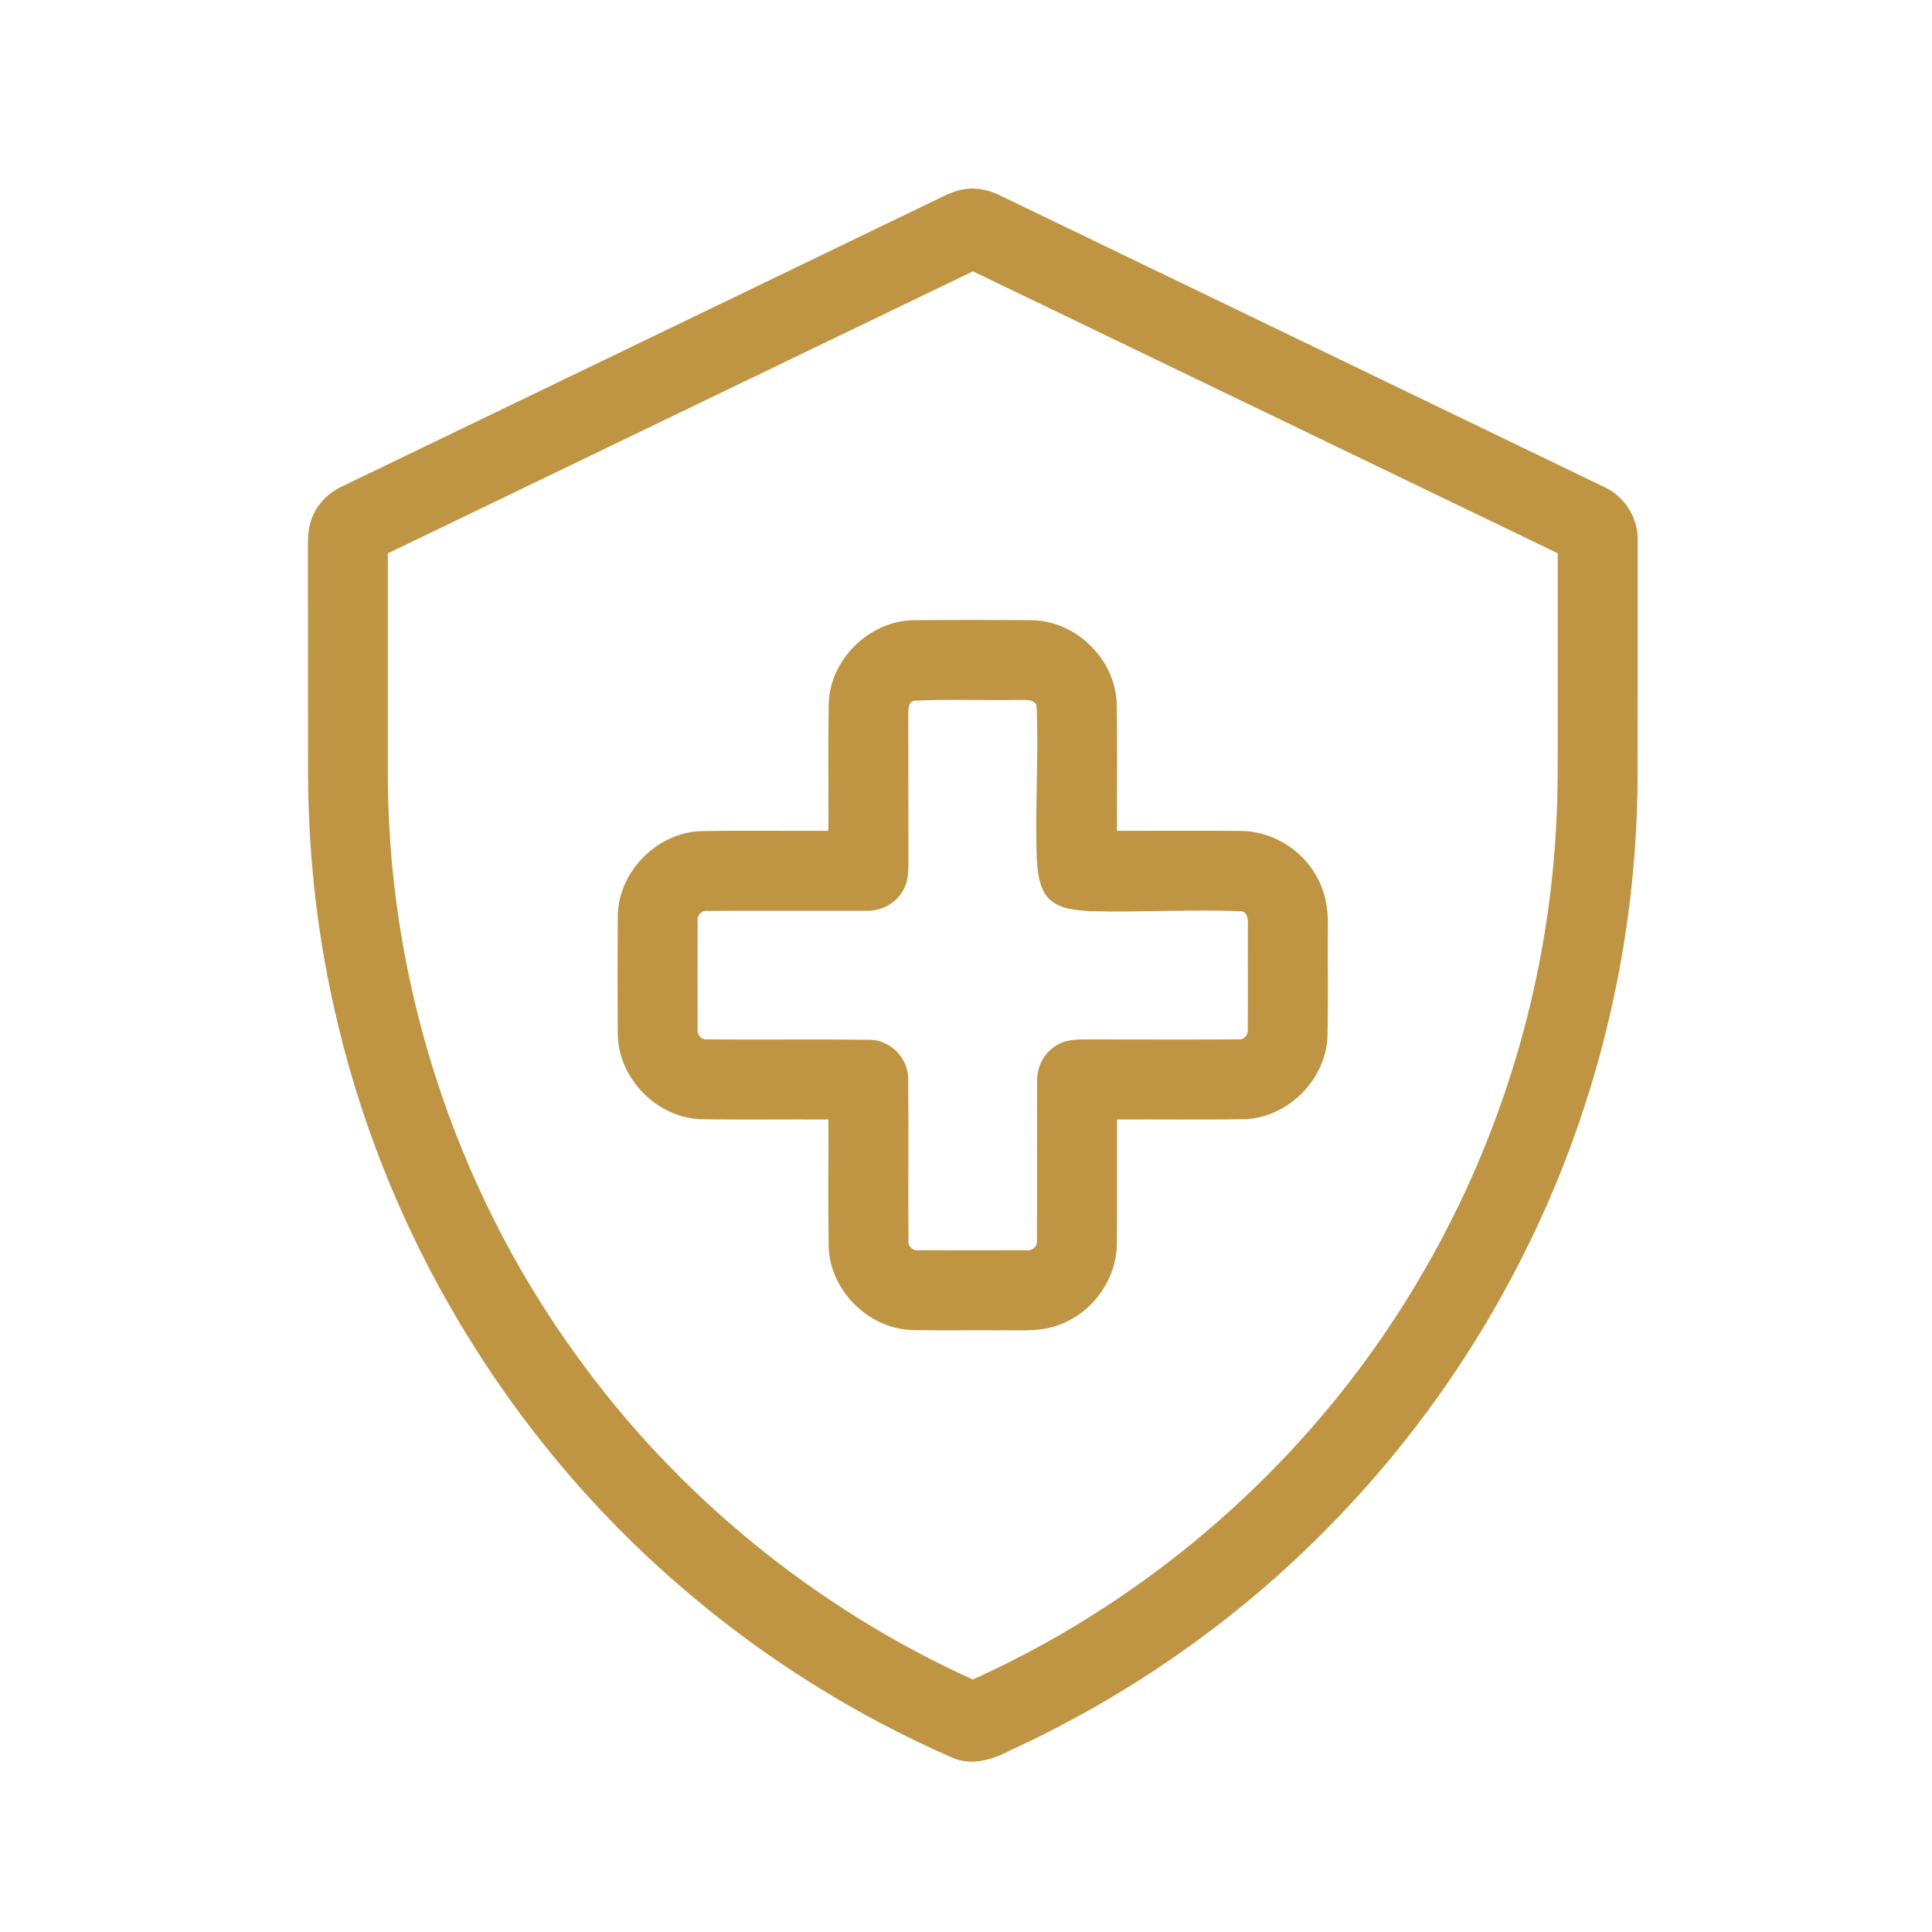 <svg xmlns="http://www.w3.org/2000/svg" fill="none" viewBox="0 0 45 45" height="45" width="45">
<path fill="#BF9543" d="M22.47 4.406C22.769 4.358 23.07 4.437 23.336 4.573C28.012 6.831 32.691 9.084 37.366 11.344C37.844 11.561 38.161 12.07 38.146 12.595C38.145 14.44 38.148 16.286 38.143 18.131C38.124 21.854 37.264 25.571 35.635 28.919C34.447 31.374 32.854 33.632 30.94 35.574C28.817 37.736 26.293 39.502 23.538 40.766C23.128 40.985 22.632 41.138 22.182 40.941C20.044 40.006 18.037 38.772 16.242 37.281C12.105 33.871 9.123 29.092 7.876 23.879C7.412 21.974 7.183 20.015 7.175 18.055C7.171 16.332 7.176 14.608 7.172 12.885C7.174 12.626 7.159 12.358 7.25 12.11C7.364 11.775 7.621 11.495 7.941 11.343C12.637 9.077 17.334 6.813 22.029 4.545C22.169 4.48 22.316 4.426 22.47 4.406ZM9.034 12.889C9.034 14.538 9.034 16.186 9.034 17.834C8.994 22.727 10.553 27.618 13.431 31.577C15.779 34.84 18.999 37.46 22.658 39.119C27.046 37.142 30.781 33.759 33.176 29.585C34.978 26.472 36.037 22.933 36.24 19.342C36.294 18.479 36.281 17.614 36.283 16.749C36.283 15.462 36.283 14.175 36.283 12.887C31.741 10.7 27.204 8.506 22.662 6.32C18.119 8.511 13.575 10.697 9.034 12.889Z"></path>
<path fill="#BF9543" d="M19.302 16.38C19.336 15.354 20.251 14.462 21.276 14.446C22.198 14.438 23.121 14.437 24.042 14.446C25.067 14.464 25.973 15.355 26.011 16.379C26.029 17.369 26.013 18.36 26.018 19.351C26.984 19.354 27.95 19.345 28.915 19.354C29.623 19.363 30.305 19.773 30.652 20.389C30.858 20.737 30.939 21.146 30.929 21.548C30.922 22.416 30.939 23.287 30.92 24.156C30.873 25.159 29.992 26.034 28.988 26.068C27.998 26.084 27.008 26.07 26.019 26.075C26.016 27.04 26.023 28.006 26.015 28.972C26.007 29.795 25.451 30.573 24.679 30.854C24.243 31.029 23.766 30.978 23.308 30.985C22.61 30.98 21.913 30.993 21.215 30.978C20.21 30.932 19.333 30.047 19.301 29.04C19.285 28.052 19.299 27.063 19.294 26.075C18.305 26.07 17.316 26.084 16.328 26.069C15.303 26.035 14.407 25.125 14.389 24.1C14.382 23.175 14.382 22.25 14.389 21.325C14.408 20.3 15.303 19.393 16.327 19.358C17.316 19.34 18.305 19.356 19.294 19.351C19.3 18.36 19.285 17.37 19.302 16.38ZM21.282 16.322C21.137 16.375 21.161 16.548 21.156 16.67C21.16 17.811 21.155 18.952 21.159 20.093C21.161 20.328 21.147 20.579 21.01 20.78C20.836 21.062 20.507 21.225 20.179 21.213C18.946 21.217 17.711 21.208 16.478 21.217C16.334 21.199 16.226 21.331 16.249 21.47C16.247 22.299 16.246 23.128 16.249 23.957C16.227 24.093 16.331 24.227 16.474 24.209C17.735 24.22 18.996 24.202 20.256 24.218C20.731 24.22 21.151 24.64 21.153 25.115C21.167 26.372 21.15 27.631 21.16 28.889C21.139 29.037 21.276 29.145 21.418 29.12C22.245 29.122 23.073 29.123 23.899 29.12C24.038 29.144 24.172 29.036 24.152 28.891C24.16 27.657 24.151 26.422 24.156 25.188C24.147 24.878 24.291 24.568 24.547 24.389C24.797 24.196 25.128 24.208 25.427 24.21C26.563 24.211 27.701 24.215 28.837 24.209C28.982 24.228 29.086 24.091 29.063 23.954C29.069 23.15 29.062 22.347 29.066 21.543C29.071 21.419 29.058 21.233 28.898 21.224C27.739 21.179 26.579 21.252 25.419 21.224C25.079 21.203 24.695 21.185 24.434 20.937C24.187 20.674 24.168 20.29 24.146 19.949C24.11 18.791 24.19 17.632 24.147 16.475C24.129 16.279 23.891 16.304 23.751 16.302C22.928 16.318 22.102 16.278 21.282 16.322Z"></path>
</svg>

